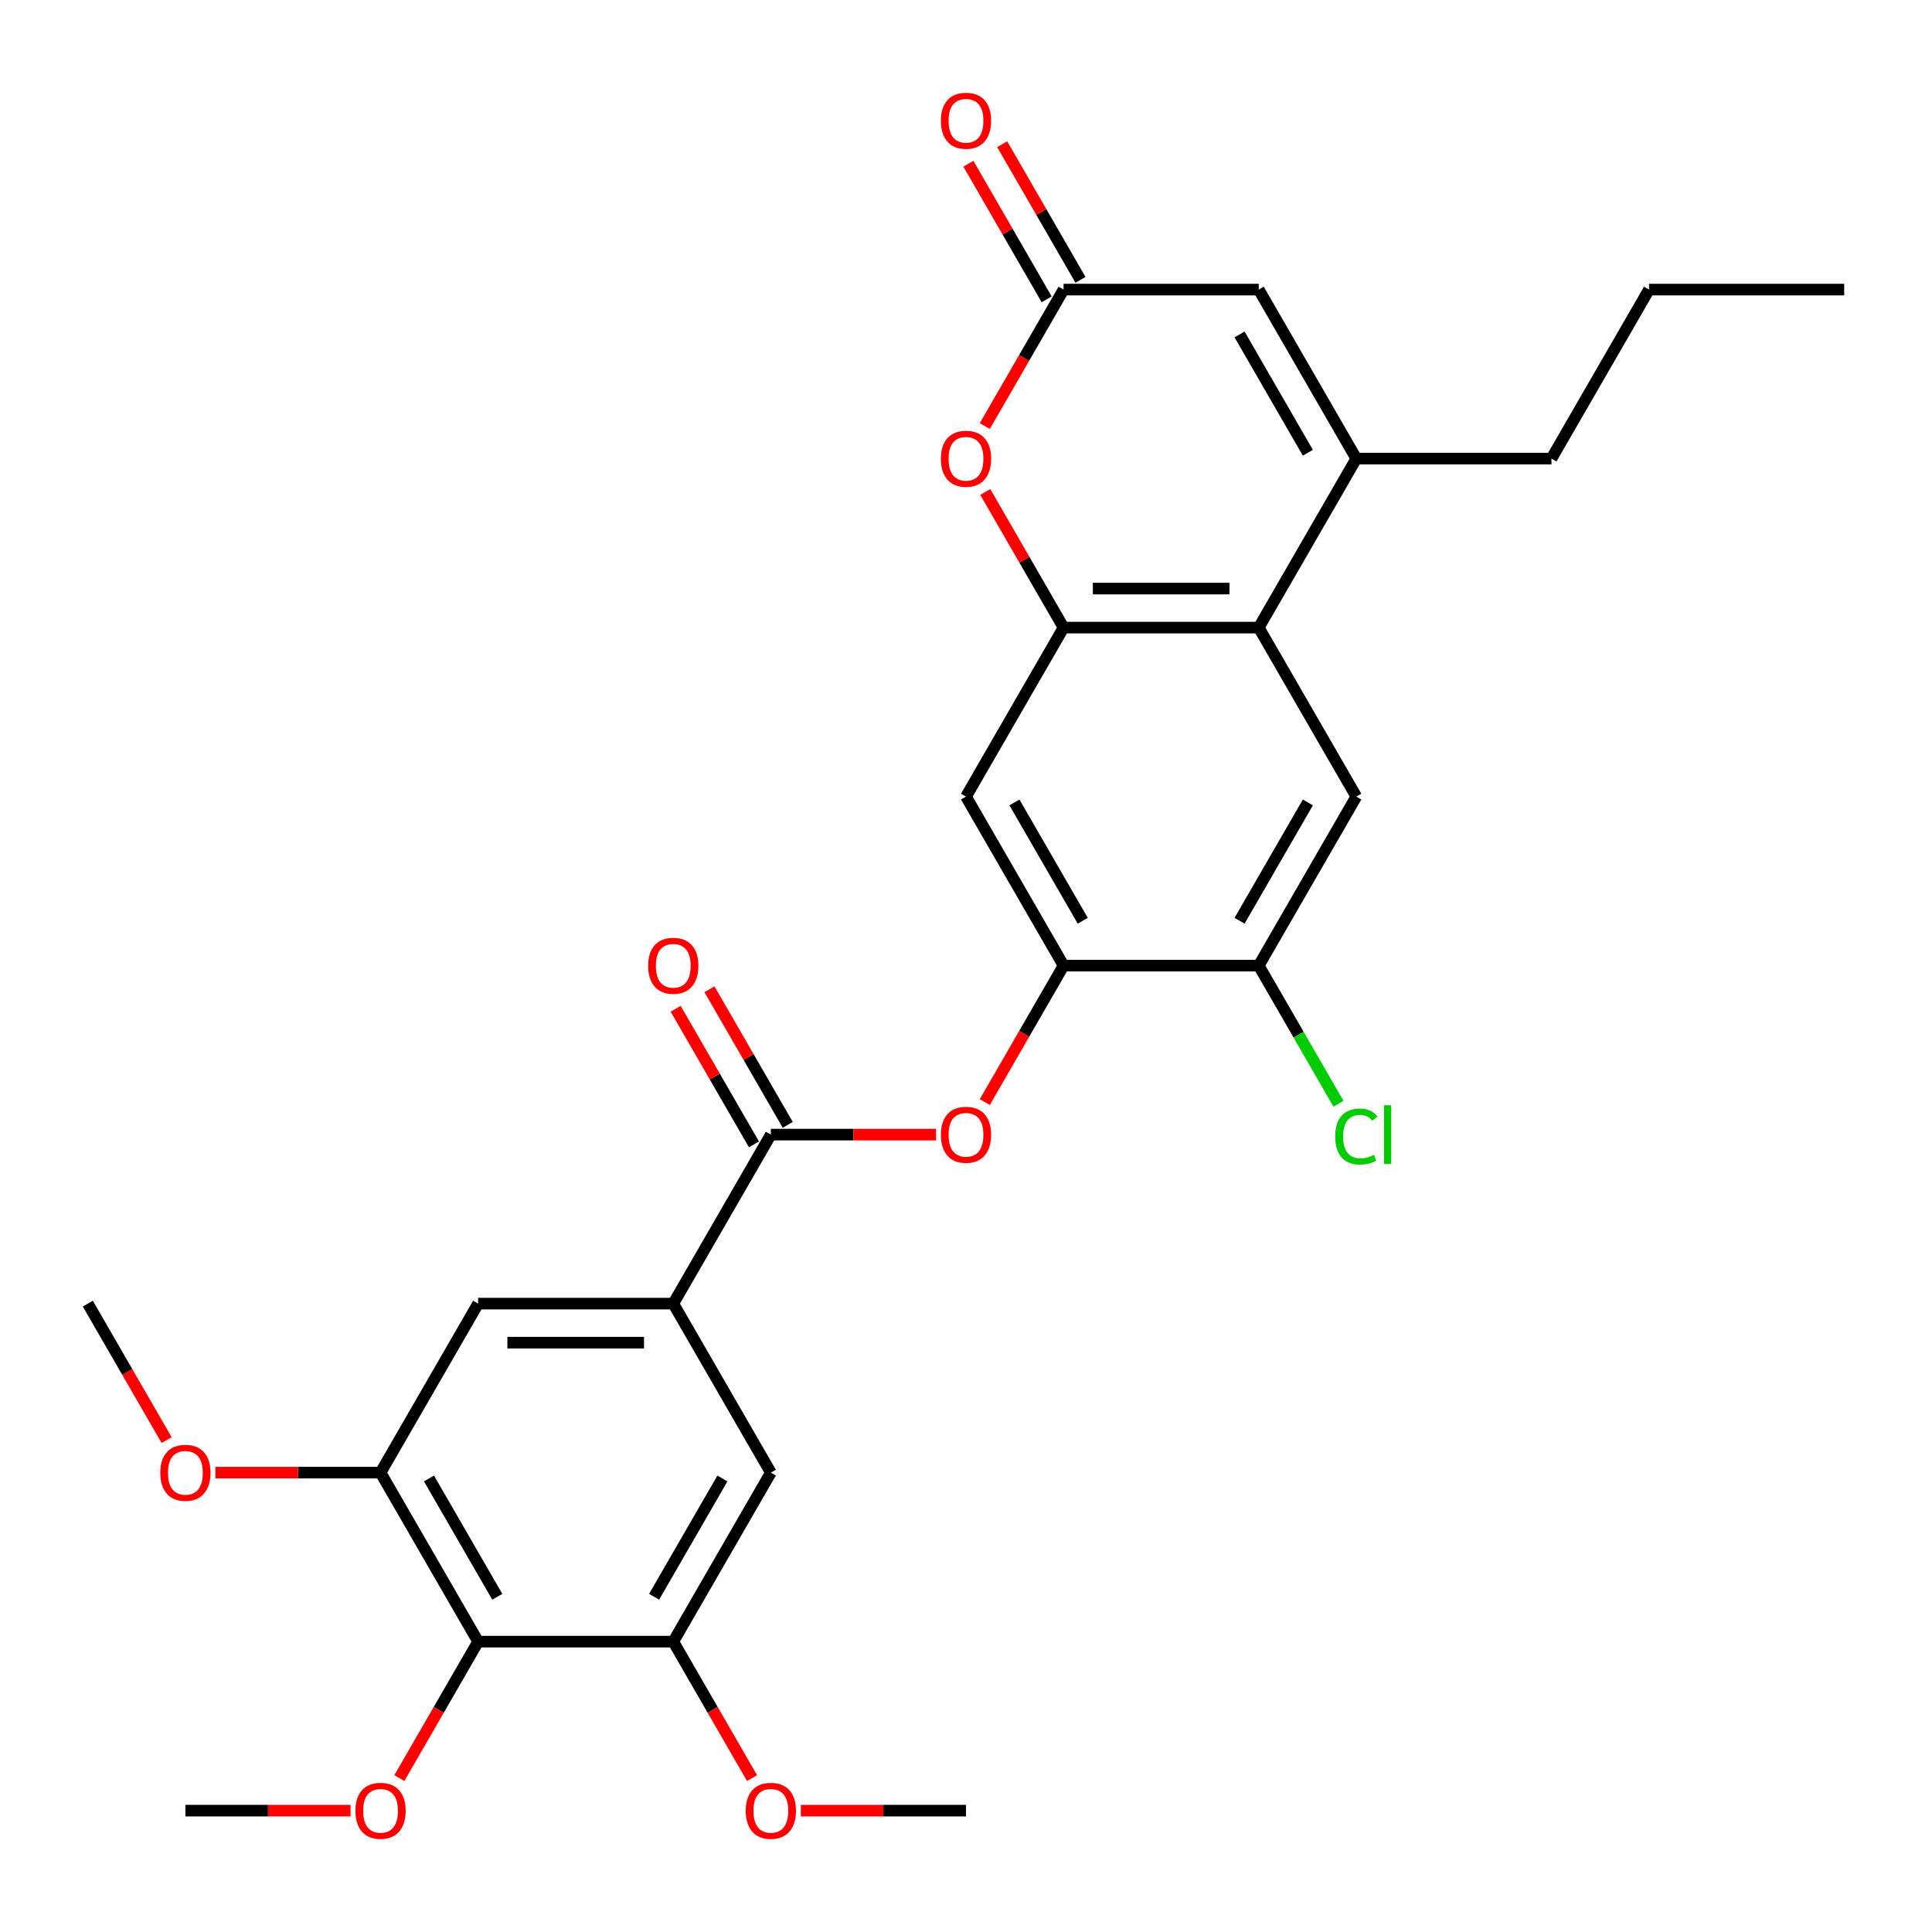 <?xml version='1.0' encoding='iso-8859-1'?>
<svg version='1.1' baseProfile='full'
              xmlns='http://www.w3.org/2000/svg'
                      xmlns:rdkit='http://www.rdkit.org/xml'
                      xmlns:xlink='http://www.w3.org/1999/xlink'
                  xml:space='preserve'
width='1000px' height='1000px' viewBox='0 0 1000 1000'>
<!-- END OF HEADER -->
<rect style='opacity:1.0;fill:#FFFFFF;stroke:none' width='1000' height='1000' x='0' y='0'> </rect>
<path class='bond-0' d='M 550.505,324.845 L 651.515,324.845' style='fill:none;fill-rule:evenodd;stroke:#000000;stroke-width:6px;stroke-linecap:butt;stroke-linejoin:miter;stroke-opacity:1' />
<path class='bond-0' d='M 565.657,304.643 L 636.364,304.643' style='fill:none;fill-rule:evenodd;stroke:#000000;stroke-width:6px;stroke-linecap:butt;stroke-linejoin:miter;stroke-opacity:1' />
<path class='bond-2' d='M 550.505,324.845 L 530.242,289.749' style='fill:none;fill-rule:evenodd;stroke:#000000;stroke-width:6px;stroke-linecap:butt;stroke-linejoin:miter;stroke-opacity:1' />
<path class='bond-2' d='M 530.242,289.749 L 509.98,254.653' style='fill:none;fill-rule:evenodd;stroke:#FF0000;stroke-width:6px;stroke-linecap:butt;stroke-linejoin:miter;stroke-opacity:1' />
<path class='bond-9' d='M 550.505,324.845 L 500,412.323' style='fill:none;fill-rule:evenodd;stroke:#000000;stroke-width:6px;stroke-linecap:butt;stroke-linejoin:miter;stroke-opacity:1' />
<path class='bond-1' d='M 651.515,324.845 L 702.02,237.368' style='fill:none;fill-rule:evenodd;stroke:#000000;stroke-width:6px;stroke-linecap:butt;stroke-linejoin:miter;stroke-opacity:1' />
<path class='bond-10' d='M 651.515,324.845 L 702.02,412.323' style='fill:none;fill-rule:evenodd;stroke:#000000;stroke-width:6px;stroke-linecap:butt;stroke-linejoin:miter;stroke-opacity:1' />
<path class='bond-23' d='M 702.02,237.368 L 803.03,237.368' style='fill:none;fill-rule:evenodd;stroke:#000000;stroke-width:6px;stroke-linecap:butt;stroke-linejoin:miter;stroke-opacity:1' />
<path class='bond-30' d='M 702.02,237.368 L 651.515,149.891' style='fill:none;fill-rule:evenodd;stroke:#000000;stroke-width:6px;stroke-linecap:butt;stroke-linejoin:miter;stroke-opacity:1' />
<path class='bond-30' d='M 676.949,234.347 L 641.595,173.113' style='fill:none;fill-rule:evenodd;stroke:#000000;stroke-width:6px;stroke-linecap:butt;stroke-linejoin:miter;stroke-opacity:1' />
<path class='bond-4' d='M 509.726,220.523 L 530.115,185.207' style='fill:none;fill-rule:evenodd;stroke:#FF0000;stroke-width:6px;stroke-linecap:butt;stroke-linejoin:miter;stroke-opacity:1' />
<path class='bond-4' d='M 530.115,185.207 L 550.505,149.891' style='fill:none;fill-rule:evenodd;stroke:#000000;stroke-width:6px;stroke-linecap:butt;stroke-linejoin:miter;stroke-opacity:1' />
<path class='bond-3' d='M 398.99,587.277 L 441.732,587.277' style='fill:none;fill-rule:evenodd;stroke:#000000;stroke-width:6px;stroke-linecap:butt;stroke-linejoin:miter;stroke-opacity:1' />
<path class='bond-3' d='M 441.732,587.277 L 484.475,587.277' style='fill:none;fill-rule:evenodd;stroke:#FF0000;stroke-width:6px;stroke-linecap:butt;stroke-linejoin:miter;stroke-opacity:1' />
<path class='bond-6' d='M 398.99,587.277 L 348.485,674.755' style='fill:none;fill-rule:evenodd;stroke:#000000;stroke-width:6px;stroke-linecap:butt;stroke-linejoin:miter;stroke-opacity:1' />
<path class='bond-17' d='M 407.738,582.227 L 387.475,547.131' style='fill:none;fill-rule:evenodd;stroke:#000000;stroke-width:6px;stroke-linecap:butt;stroke-linejoin:miter;stroke-opacity:1' />
<path class='bond-17' d='M 387.475,547.131 L 367.212,512.035' style='fill:none;fill-rule:evenodd;stroke:#FF0000;stroke-width:6px;stroke-linecap:butt;stroke-linejoin:miter;stroke-opacity:1' />
<path class='bond-17' d='M 390.242,592.328 L 369.979,557.232' style='fill:none;fill-rule:evenodd;stroke:#000000;stroke-width:6px;stroke-linecap:butt;stroke-linejoin:miter;stroke-opacity:1' />
<path class='bond-17' d='M 369.979,557.232 L 349.717,522.136' style='fill:none;fill-rule:evenodd;stroke:#FF0000;stroke-width:6px;stroke-linecap:butt;stroke-linejoin:miter;stroke-opacity:1' />
<path class='bond-7' d='M 550.505,149.891 L 651.515,149.891' style='fill:none;fill-rule:evenodd;stroke:#000000;stroke-width:6px;stroke-linecap:butt;stroke-linejoin:miter;stroke-opacity:1' />
<path class='bond-18' d='M 559.253,144.84 L 538.99,109.744' style='fill:none;fill-rule:evenodd;stroke:#000000;stroke-width:6px;stroke-linecap:butt;stroke-linejoin:miter;stroke-opacity:1' />
<path class='bond-18' d='M 538.99,109.744 L 518.727,74.648' style='fill:none;fill-rule:evenodd;stroke:#FF0000;stroke-width:6px;stroke-linecap:butt;stroke-linejoin:miter;stroke-opacity:1' />
<path class='bond-18' d='M 541.757,154.941 L 521.495,119.845' style='fill:none;fill-rule:evenodd;stroke:#000000;stroke-width:6px;stroke-linecap:butt;stroke-linejoin:miter;stroke-opacity:1' />
<path class='bond-18' d='M 521.495,119.845 L 501.232,84.749' style='fill:none;fill-rule:evenodd;stroke:#FF0000;stroke-width:6px;stroke-linecap:butt;stroke-linejoin:miter;stroke-opacity:1' />
<path class='bond-5' d='M 550.505,499.8 L 500,412.323' style='fill:none;fill-rule:evenodd;stroke:#000000;stroke-width:6px;stroke-linecap:butt;stroke-linejoin:miter;stroke-opacity:1' />
<path class='bond-5' d='M 560.425,476.577 L 525.071,415.343' style='fill:none;fill-rule:evenodd;stroke:#000000;stroke-width:6px;stroke-linecap:butt;stroke-linejoin:miter;stroke-opacity:1' />
<path class='bond-11' d='M 550.505,499.8 L 530.115,535.116' style='fill:none;fill-rule:evenodd;stroke:#000000;stroke-width:6px;stroke-linecap:butt;stroke-linejoin:miter;stroke-opacity:1' />
<path class='bond-11' d='M 530.115,535.116 L 509.726,570.432' style='fill:none;fill-rule:evenodd;stroke:#FF0000;stroke-width:6px;stroke-linecap:butt;stroke-linejoin:miter;stroke-opacity:1' />
<path class='bond-14' d='M 550.505,499.8 L 651.515,499.8' style='fill:none;fill-rule:evenodd;stroke:#000000;stroke-width:6px;stroke-linecap:butt;stroke-linejoin:miter;stroke-opacity:1' />
<path class='bond-15' d='M 348.485,674.755 L 398.99,762.232' style='fill:none;fill-rule:evenodd;stroke:#000000;stroke-width:6px;stroke-linecap:butt;stroke-linejoin:miter;stroke-opacity:1' />
<path class='bond-16' d='M 348.485,674.755 L 247.475,674.755' style='fill:none;fill-rule:evenodd;stroke:#000000;stroke-width:6px;stroke-linecap:butt;stroke-linejoin:miter;stroke-opacity:1' />
<path class='bond-16' d='M 333.333,694.957 L 262.626,694.957' style='fill:none;fill-rule:evenodd;stroke:#000000;stroke-width:6px;stroke-linecap:butt;stroke-linejoin:miter;stroke-opacity:1' />
<path class='bond-8' d='M 247.475,849.709 L 196.97,762.232' style='fill:none;fill-rule:evenodd;stroke:#000000;stroke-width:6px;stroke-linecap:butt;stroke-linejoin:miter;stroke-opacity:1' />
<path class='bond-8' d='M 257.394,826.487 L 222.041,765.253' style='fill:none;fill-rule:evenodd;stroke:#000000;stroke-width:6px;stroke-linecap:butt;stroke-linejoin:miter;stroke-opacity:1' />
<path class='bond-20' d='M 247.475,849.709 L 227.085,885.025' style='fill:none;fill-rule:evenodd;stroke:#000000;stroke-width:6px;stroke-linecap:butt;stroke-linejoin:miter;stroke-opacity:1' />
<path class='bond-20' d='M 227.085,885.025 L 206.695,920.341' style='fill:none;fill-rule:evenodd;stroke:#FF0000;stroke-width:6px;stroke-linecap:butt;stroke-linejoin:miter;stroke-opacity:1' />
<path class='bond-31' d='M 247.475,849.709 L 348.485,849.709' style='fill:none;fill-rule:evenodd;stroke:#000000;stroke-width:6px;stroke-linecap:butt;stroke-linejoin:miter;stroke-opacity:1' />
<path class='bond-29' d='M 702.02,412.323 L 651.515,499.8' style='fill:none;fill-rule:evenodd;stroke:#000000;stroke-width:6px;stroke-linecap:butt;stroke-linejoin:miter;stroke-opacity:1' />
<path class='bond-29' d='M 676.949,415.343 L 641.595,476.577' style='fill:none;fill-rule:evenodd;stroke:#000000;stroke-width:6px;stroke-linecap:butt;stroke-linejoin:miter;stroke-opacity:1' />
<path class='bond-12' d='M 348.485,849.709 L 398.99,762.232' style='fill:none;fill-rule:evenodd;stroke:#000000;stroke-width:6px;stroke-linecap:butt;stroke-linejoin:miter;stroke-opacity:1' />
<path class='bond-12' d='M 338.565,826.487 L 373.919,765.253' style='fill:none;fill-rule:evenodd;stroke:#000000;stroke-width:6px;stroke-linecap:butt;stroke-linejoin:miter;stroke-opacity:1' />
<path class='bond-21' d='M 348.485,849.709 L 368.875,885.025' style='fill:none;fill-rule:evenodd;stroke:#000000;stroke-width:6px;stroke-linecap:butt;stroke-linejoin:miter;stroke-opacity:1' />
<path class='bond-21' d='M 368.875,885.025 L 389.264,920.341' style='fill:none;fill-rule:evenodd;stroke:#FF0000;stroke-width:6px;stroke-linecap:butt;stroke-linejoin:miter;stroke-opacity:1' />
<path class='bond-13' d='M 196.97,762.232 L 247.475,674.755' style='fill:none;fill-rule:evenodd;stroke:#000000;stroke-width:6px;stroke-linecap:butt;stroke-linejoin:miter;stroke-opacity:1' />
<path class='bond-22' d='M 196.97,762.232 L 154.227,762.232' style='fill:none;fill-rule:evenodd;stroke:#000000;stroke-width:6px;stroke-linecap:butt;stroke-linejoin:miter;stroke-opacity:1' />
<path class='bond-22' d='M 154.227,762.232 L 111.485,762.232' style='fill:none;fill-rule:evenodd;stroke:#FF0000;stroke-width:6px;stroke-linecap:butt;stroke-linejoin:miter;stroke-opacity:1' />
<path class='bond-19' d='M 651.515,499.8 L 672.153,535.546' style='fill:none;fill-rule:evenodd;stroke:#000000;stroke-width:6px;stroke-linecap:butt;stroke-linejoin:miter;stroke-opacity:1' />
<path class='bond-19' d='M 672.153,535.546 L 692.791,571.292' style='fill:none;fill-rule:evenodd;stroke:#00CC00;stroke-width:6px;stroke-linecap:butt;stroke-linejoin:miter;stroke-opacity:1' />
<path class='bond-24' d='M 181.444,937.187 L 138.702,937.187' style='fill:none;fill-rule:evenodd;stroke:#FF0000;stroke-width:6px;stroke-linecap:butt;stroke-linejoin:miter;stroke-opacity:1' />
<path class='bond-24' d='M 138.702,937.187 L 95.96,937.187' style='fill:none;fill-rule:evenodd;stroke:#000000;stroke-width:6px;stroke-linecap:butt;stroke-linejoin:miter;stroke-opacity:1' />
<path class='bond-25' d='M 414.515,937.187 L 457.258,937.187' style='fill:none;fill-rule:evenodd;stroke:#FF0000;stroke-width:6px;stroke-linecap:butt;stroke-linejoin:miter;stroke-opacity:1' />
<path class='bond-25' d='M 457.258,937.187 L 500,937.187' style='fill:none;fill-rule:evenodd;stroke:#000000;stroke-width:6px;stroke-linecap:butt;stroke-linejoin:miter;stroke-opacity:1' />
<path class='bond-26' d='M 86.234,745.387 L 65.844,710.071' style='fill:none;fill-rule:evenodd;stroke:#FF0000;stroke-width:6px;stroke-linecap:butt;stroke-linejoin:miter;stroke-opacity:1' />
<path class='bond-26' d='M 65.844,710.071 L 45.455,674.755' style='fill:none;fill-rule:evenodd;stroke:#000000;stroke-width:6px;stroke-linecap:butt;stroke-linejoin:miter;stroke-opacity:1' />
<path class='bond-27' d='M 803.03,237.368 L 853.535,149.891' style='fill:none;fill-rule:evenodd;stroke:#000000;stroke-width:6px;stroke-linecap:butt;stroke-linejoin:miter;stroke-opacity:1' />
<path class='bond-28' d='M 853.535,149.891 L 954.545,149.891' style='fill:none;fill-rule:evenodd;stroke:#000000;stroke-width:6px;stroke-linecap:butt;stroke-linejoin:miter;stroke-opacity:1' />
<path  class='atom-3' d='M 487 237.448
Q 487 230.648, 490.36 226.848
Q 493.72 223.048, 500 223.048
Q 506.28 223.048, 509.64 226.848
Q 513 230.648, 513 237.448
Q 513 244.328, 509.6 248.248
Q 506.2 252.128, 500 252.128
Q 493.76 252.128, 490.36 248.248
Q 487 244.368, 487 237.448
M 500 248.928
Q 504.32 248.928, 506.64 246.048
Q 509 243.128, 509 237.448
Q 509 231.888, 506.64 229.088
Q 504.32 226.248, 500 226.248
Q 495.68 226.248, 493.32 229.048
Q 491 231.848, 491 237.448
Q 491 243.168, 493.32 246.048
Q 495.68 248.928, 500 248.928
' fill='#FF0000'/>
<path  class='atom-12' d='M 487 587.357
Q 487 580.557, 490.36 576.757
Q 493.72 572.957, 500 572.957
Q 506.28 572.957, 509.64 576.757
Q 513 580.557, 513 587.357
Q 513 594.237, 509.6 598.157
Q 506.2 602.037, 500 602.037
Q 493.76 602.037, 490.36 598.157
Q 487 594.277, 487 587.357
M 500 598.837
Q 504.32 598.837, 506.64 595.957
Q 509 593.037, 509 587.357
Q 509 581.797, 506.64 578.997
Q 504.32 576.157, 500 576.157
Q 495.68 576.157, 493.32 578.957
Q 491 581.757, 491 587.357
Q 491 593.077, 493.32 595.957
Q 495.68 598.837, 500 598.837
' fill='#FF0000'/>
<path  class='atom-18' d='M 335.485 499.88
Q 335.485 493.08, 338.845 489.28
Q 342.205 485.48, 348.485 485.48
Q 354.765 485.48, 358.125 489.28
Q 361.485 493.08, 361.485 499.88
Q 361.485 506.76, 358.085 510.68
Q 354.685 514.56, 348.485 514.56
Q 342.245 514.56, 338.845 510.68
Q 335.485 506.8, 335.485 499.88
M 348.485 511.36
Q 352.805 511.36, 355.125 508.48
Q 357.485 505.56, 357.485 499.88
Q 357.485 494.32, 355.125 491.52
Q 352.805 488.68, 348.485 488.68
Q 344.165 488.68, 341.805 491.48
Q 339.485 494.28, 339.485 499.88
Q 339.485 505.6, 341.805 508.48
Q 344.165 511.36, 348.485 511.36
' fill='#FF0000'/>
<path  class='atom-19' d='M 487 62.493
Q 487 55.693, 490.36 51.893
Q 493.72 48.093, 500 48.093
Q 506.28 48.093, 509.64 51.893
Q 513 55.693, 513 62.493
Q 513 69.373, 509.6 73.293
Q 506.2 77.173, 500 77.173
Q 493.76 77.173, 490.36 73.293
Q 487 69.413, 487 62.493
M 500 73.973
Q 504.32 73.973, 506.64 71.093
Q 509 68.173, 509 62.493
Q 509 56.933, 506.64 54.133
Q 504.32 51.293, 500 51.293
Q 495.68 51.293, 493.32 54.093
Q 491 56.893, 491 62.493
Q 491 68.213, 493.32 71.093
Q 495.68 73.973, 500 73.973
' fill='#FF0000'/>
<path  class='atom-20' d='M 691.1 588.257
Q 691.1 581.217, 694.38 577.537
Q 697.7 573.817, 703.98 573.817
Q 709.82 573.817, 712.94 577.937
L 710.3 580.097
Q 708.02 577.097, 703.98 577.097
Q 699.7 577.097, 697.42 579.977
Q 695.18 582.817, 695.18 588.257
Q 695.18 593.857, 697.5 596.737
Q 699.86 599.617, 704.42 599.617
Q 707.54 599.617, 711.18 597.737
L 712.3 600.737
Q 710.82 601.697, 708.58 602.257
Q 706.34 602.817, 703.86 602.817
Q 697.7 602.817, 694.38 599.057
Q 691.1 595.297, 691.1 588.257
' fill='#00CC00'/>
<path  class='atom-20' d='M 716.38 572.097
L 720.06 572.097
L 720.06 602.457
L 716.38 602.457
L 716.38 572.097
' fill='#00CC00'/>
<path  class='atom-21' d='M 183.97 937.267
Q 183.97 930.467, 187.33 926.667
Q 190.69 922.867, 196.97 922.867
Q 203.25 922.867, 206.61 926.667
Q 209.97 930.467, 209.97 937.267
Q 209.97 944.147, 206.57 948.067
Q 203.17 951.947, 196.97 951.947
Q 190.73 951.947, 187.33 948.067
Q 183.97 944.187, 183.97 937.267
M 196.97 948.747
Q 201.29 948.747, 203.61 945.867
Q 205.97 942.947, 205.97 937.267
Q 205.97 931.707, 203.61 928.907
Q 201.29 926.067, 196.97 926.067
Q 192.65 926.067, 190.29 928.867
Q 187.97 931.667, 187.97 937.267
Q 187.97 942.987, 190.29 945.867
Q 192.65 948.747, 196.97 948.747
' fill='#FF0000'/>
<path  class='atom-22' d='M 385.99 937.267
Q 385.99 930.467, 389.35 926.667
Q 392.71 922.867, 398.99 922.867
Q 405.27 922.867, 408.63 926.667
Q 411.99 930.467, 411.99 937.267
Q 411.99 944.147, 408.59 948.067
Q 405.19 951.947, 398.99 951.947
Q 392.75 951.947, 389.35 948.067
Q 385.99 944.187, 385.99 937.267
M 398.99 948.747
Q 403.31 948.747, 405.63 945.867
Q 407.99 942.947, 407.99 937.267
Q 407.99 931.707, 405.63 928.907
Q 403.31 926.067, 398.99 926.067
Q 394.67 926.067, 392.31 928.867
Q 389.99 931.667, 389.99 937.267
Q 389.99 942.987, 392.31 945.867
Q 394.67 948.747, 398.99 948.747
' fill='#FF0000'/>
<path  class='atom-23' d='M 82.96 762.312
Q 82.96 755.512, 86.32 751.712
Q 89.68 747.912, 95.96 747.912
Q 102.24 747.912, 105.6 751.712
Q 108.96 755.512, 108.96 762.312
Q 108.96 769.192, 105.56 773.112
Q 102.16 776.992, 95.96 776.992
Q 89.72 776.992, 86.32 773.112
Q 82.96 769.232, 82.96 762.312
M 95.96 773.792
Q 100.28 773.792, 102.6 770.912
Q 104.96 767.992, 104.96 762.312
Q 104.96 756.752, 102.6 753.952
Q 100.28 751.112, 95.96 751.112
Q 91.64 751.112, 89.28 753.912
Q 86.96 756.712, 86.96 762.312
Q 86.96 768.032, 89.28 770.912
Q 91.64 773.792, 95.96 773.792
' fill='#FF0000'/>
</svg>

